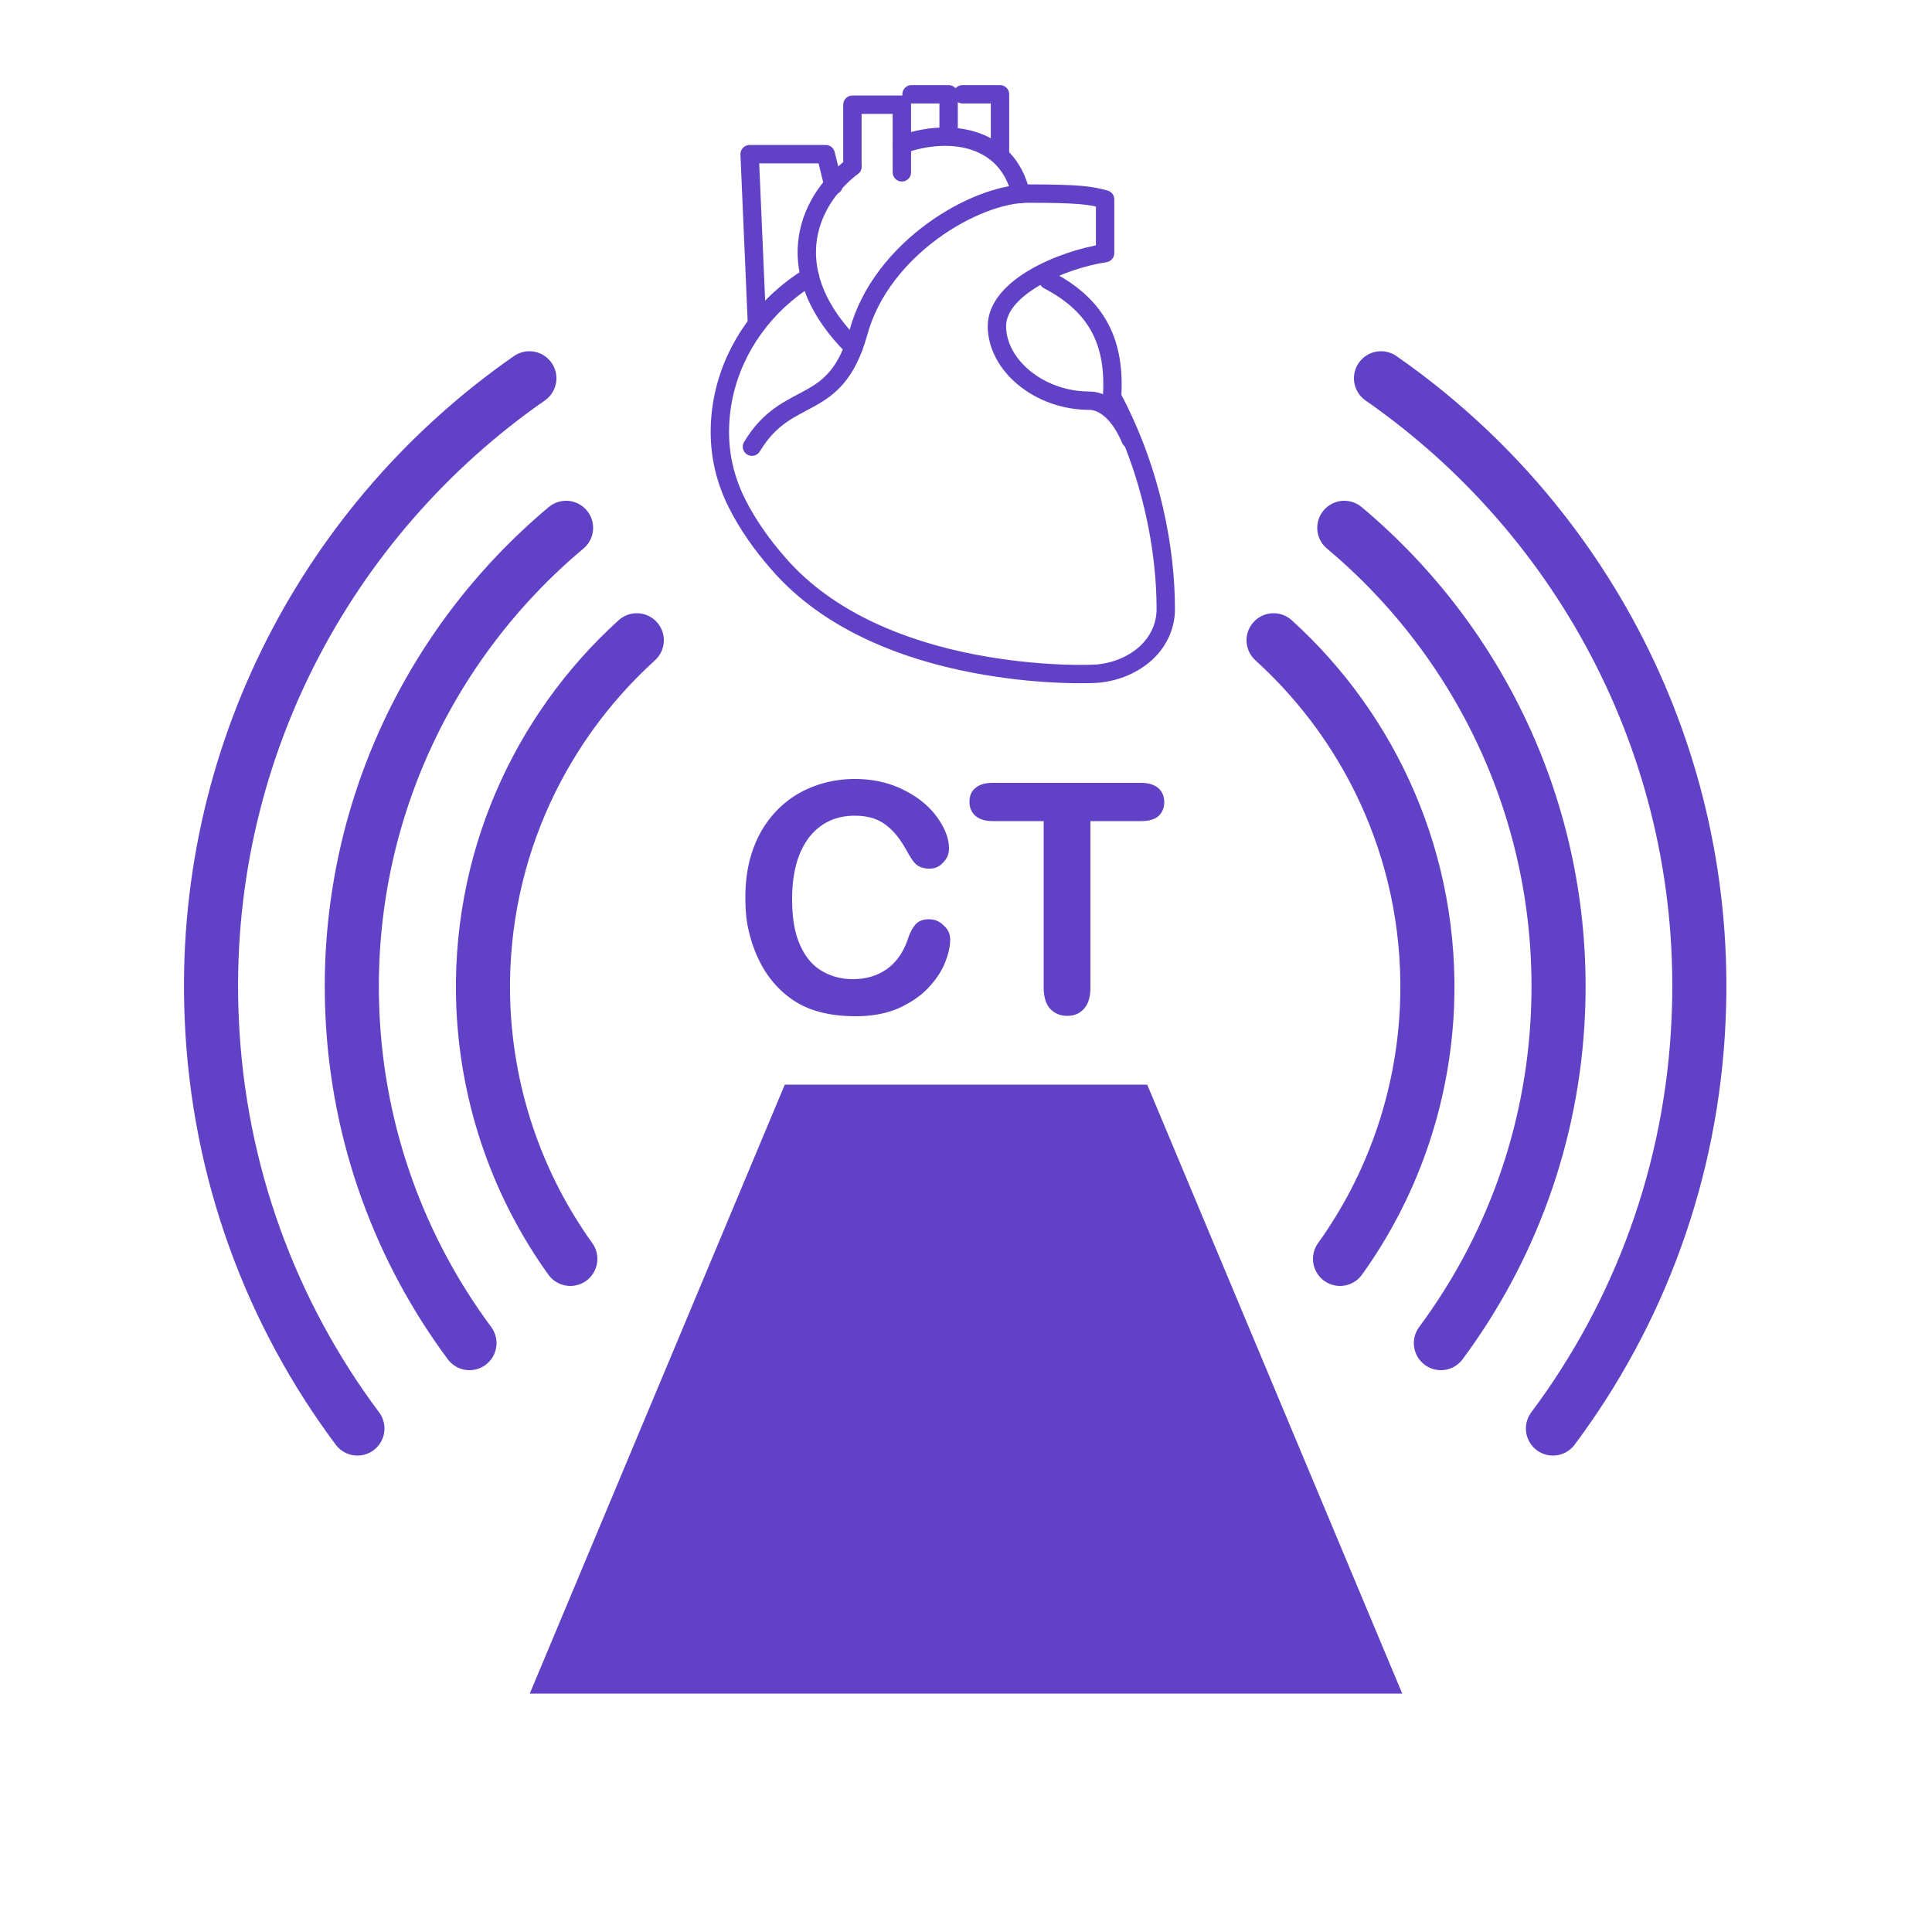 <svg xmlns="http://www.w3.org/2000/svg" viewBox="0 0 500 500"><path d="M401.9 369.7c22.2-29.7 36-66.2 37.7-106 3-68.1-30-129.5-82.2-165.8m15.5 249.7c17.8-24 28.9-53.4 30.3-85.4 2.2-50.1-19.6-95.7-55.3-125.6m-1.1 189.2c13.2-18.4 21.4-40.8 22.5-65.1 1.6-37.4-13.9-71.6-39.7-95m-237.1 204c-22.2-29.7-36-66.2-37.7-106-3-68.1 30-129.5 82.2-165.8m-15.5 249.7c-17.8-24-28.9-53.4-30.3-85.4-2.2-50.1 19.6-95.7 55.3-125.6m1.1 189.2c-13.2-18.4-21.4-40.8-22.5-65.1-1.6-37.4 13.9-71.6 39.7-95" fill="none" stroke="#6142c7" stroke-width="14" stroke-linecap="round" stroke-linejoin="round" stroke-miterlimit="10"/><path d="M362.9 438.3H137.1l66-157.6h93.8z" fill="#6142c7"/><g fill="none" stroke="#6142c7" stroke-linecap="round" stroke-linejoin="round" stroke-miterlimit="10" stroke-width="4.754"><path d="M271.3 72.5c12.8 6.7 17.4 16.3 16.5 30.2 10.5 19.7 13.9 40.1 13.9 54.9 0 4.6-2 8.5-5.1 11.4-3.2 2.9-7.5 4.8-12.2 5.3-1.5.2-15.6.7-32.6-2.6s-37.1-10.5-50.4-25.9c-4.2-4.8-7.9-10-10.7-15.6s-4.4-11.7-4.4-18.4c0-13.2 5.8-25.3 15.1-34 2.5-2.3 5.2-4.4 8.2-6.2m-15 44c9.4-15.6 21.6-8 27.6-29.7s30.2-35.8 43.8-35.8 16.3.5 20 1.5v13.9c-11.2 1.7-28 8.9-28 18.9s10.8 19.3 24 19.3c2.3 0 7 1.5 10.6 10"/><path d="M195.9 83.8L194 39.9h19.7l2 8.1m48.5 2.2c-3.5-15.1-18.6-17.2-30.8-12.8"/><path d="M220.9 89.9c-19.1-18.9-12.8-37.2-.3-46.8"/><path d="M220.6 43.1"/><path d="M220.6 43.1v-16h12.8v17.5m2.5-20.2h9.6v10.9m3.6-10.9h9.7v14.9"/></g><path d="M245.9 243.2c0 1.9-.5 3.9-1.4 6.1s-2.4 4.4-4.4 6.5-4.6 3.8-7.7 5.2c-3.1 1.3-6.7 2-10.9 2-3.1 0-6-.3-8.5-.9-2.6-.6-4.9-1.5-7-2.8s-4-2.9-5.8-5a27.02 27.02 0 0 1-4-6.3c-1.1-2.3-1.9-4.8-2.5-7.4s-.8-5.4-.8-8.3c0-4.8.7-9.1 2.1-12.8 1.4-3.8 3.4-7 6-9.7a25.6 25.6 0 0 1 9.1-6.1c3.5-1.4 7.2-2.1 11.1-2.1 4.8 0 9.1 1 12.8 2.9 3.8 1.9 6.6 4.3 8.6 7.1s3 5.5 3 8c0 1.4-.5 2.6-1.5 3.6-1 1.1-2.1 1.6-3.5 1.6-1.5 0-2.7-.4-3.5-1.1s-1.6-2-2.6-3.8c-1.6-2.9-3.4-5.1-5.5-6.6s-4.7-2.2-7.8-2.2c-4.9 0-8.9 1.9-11.8 5.6-2.9 3.8-4.4 9.1-4.4 16 0 4.6.6 8.5 1.9 11.5 1.3 3.1 3.1 5.4 5.5 6.9s5.2 2.3 8.3 2.3c3.5 0 6.4-.9 8.8-2.6s4.2-4.2 5.4-7.6c.5-1.6 1.1-2.8 1.9-3.8s2-1.5 3.6-1.5c1.4 0 2.7.5 3.7 1.5 1.3 1.1 1.8 2.3 1.8 3.8zm49.4-30.7h-13.1v43.1c0 2.5-.6 4.3-1.7 5.5s-2.5 1.8-4.3 1.8-3.2-.6-4.4-1.8c-1.1-1.2-1.7-3.1-1.7-5.5v-43.1H257c-2.1 0-3.6-.5-4.6-1.4s-1.5-2.1-1.5-3.6.5-2.8 1.6-3.6c1-.9 2.5-1.3 4.5-1.3h38.2c2.1 0 3.6.5 4.6 1.4s1.5 2.1 1.5 3.6-.5 2.7-1.5 3.6c-.9.8-2.4 1.3-4.5 1.3z" fill="#6142c7"/></svg>